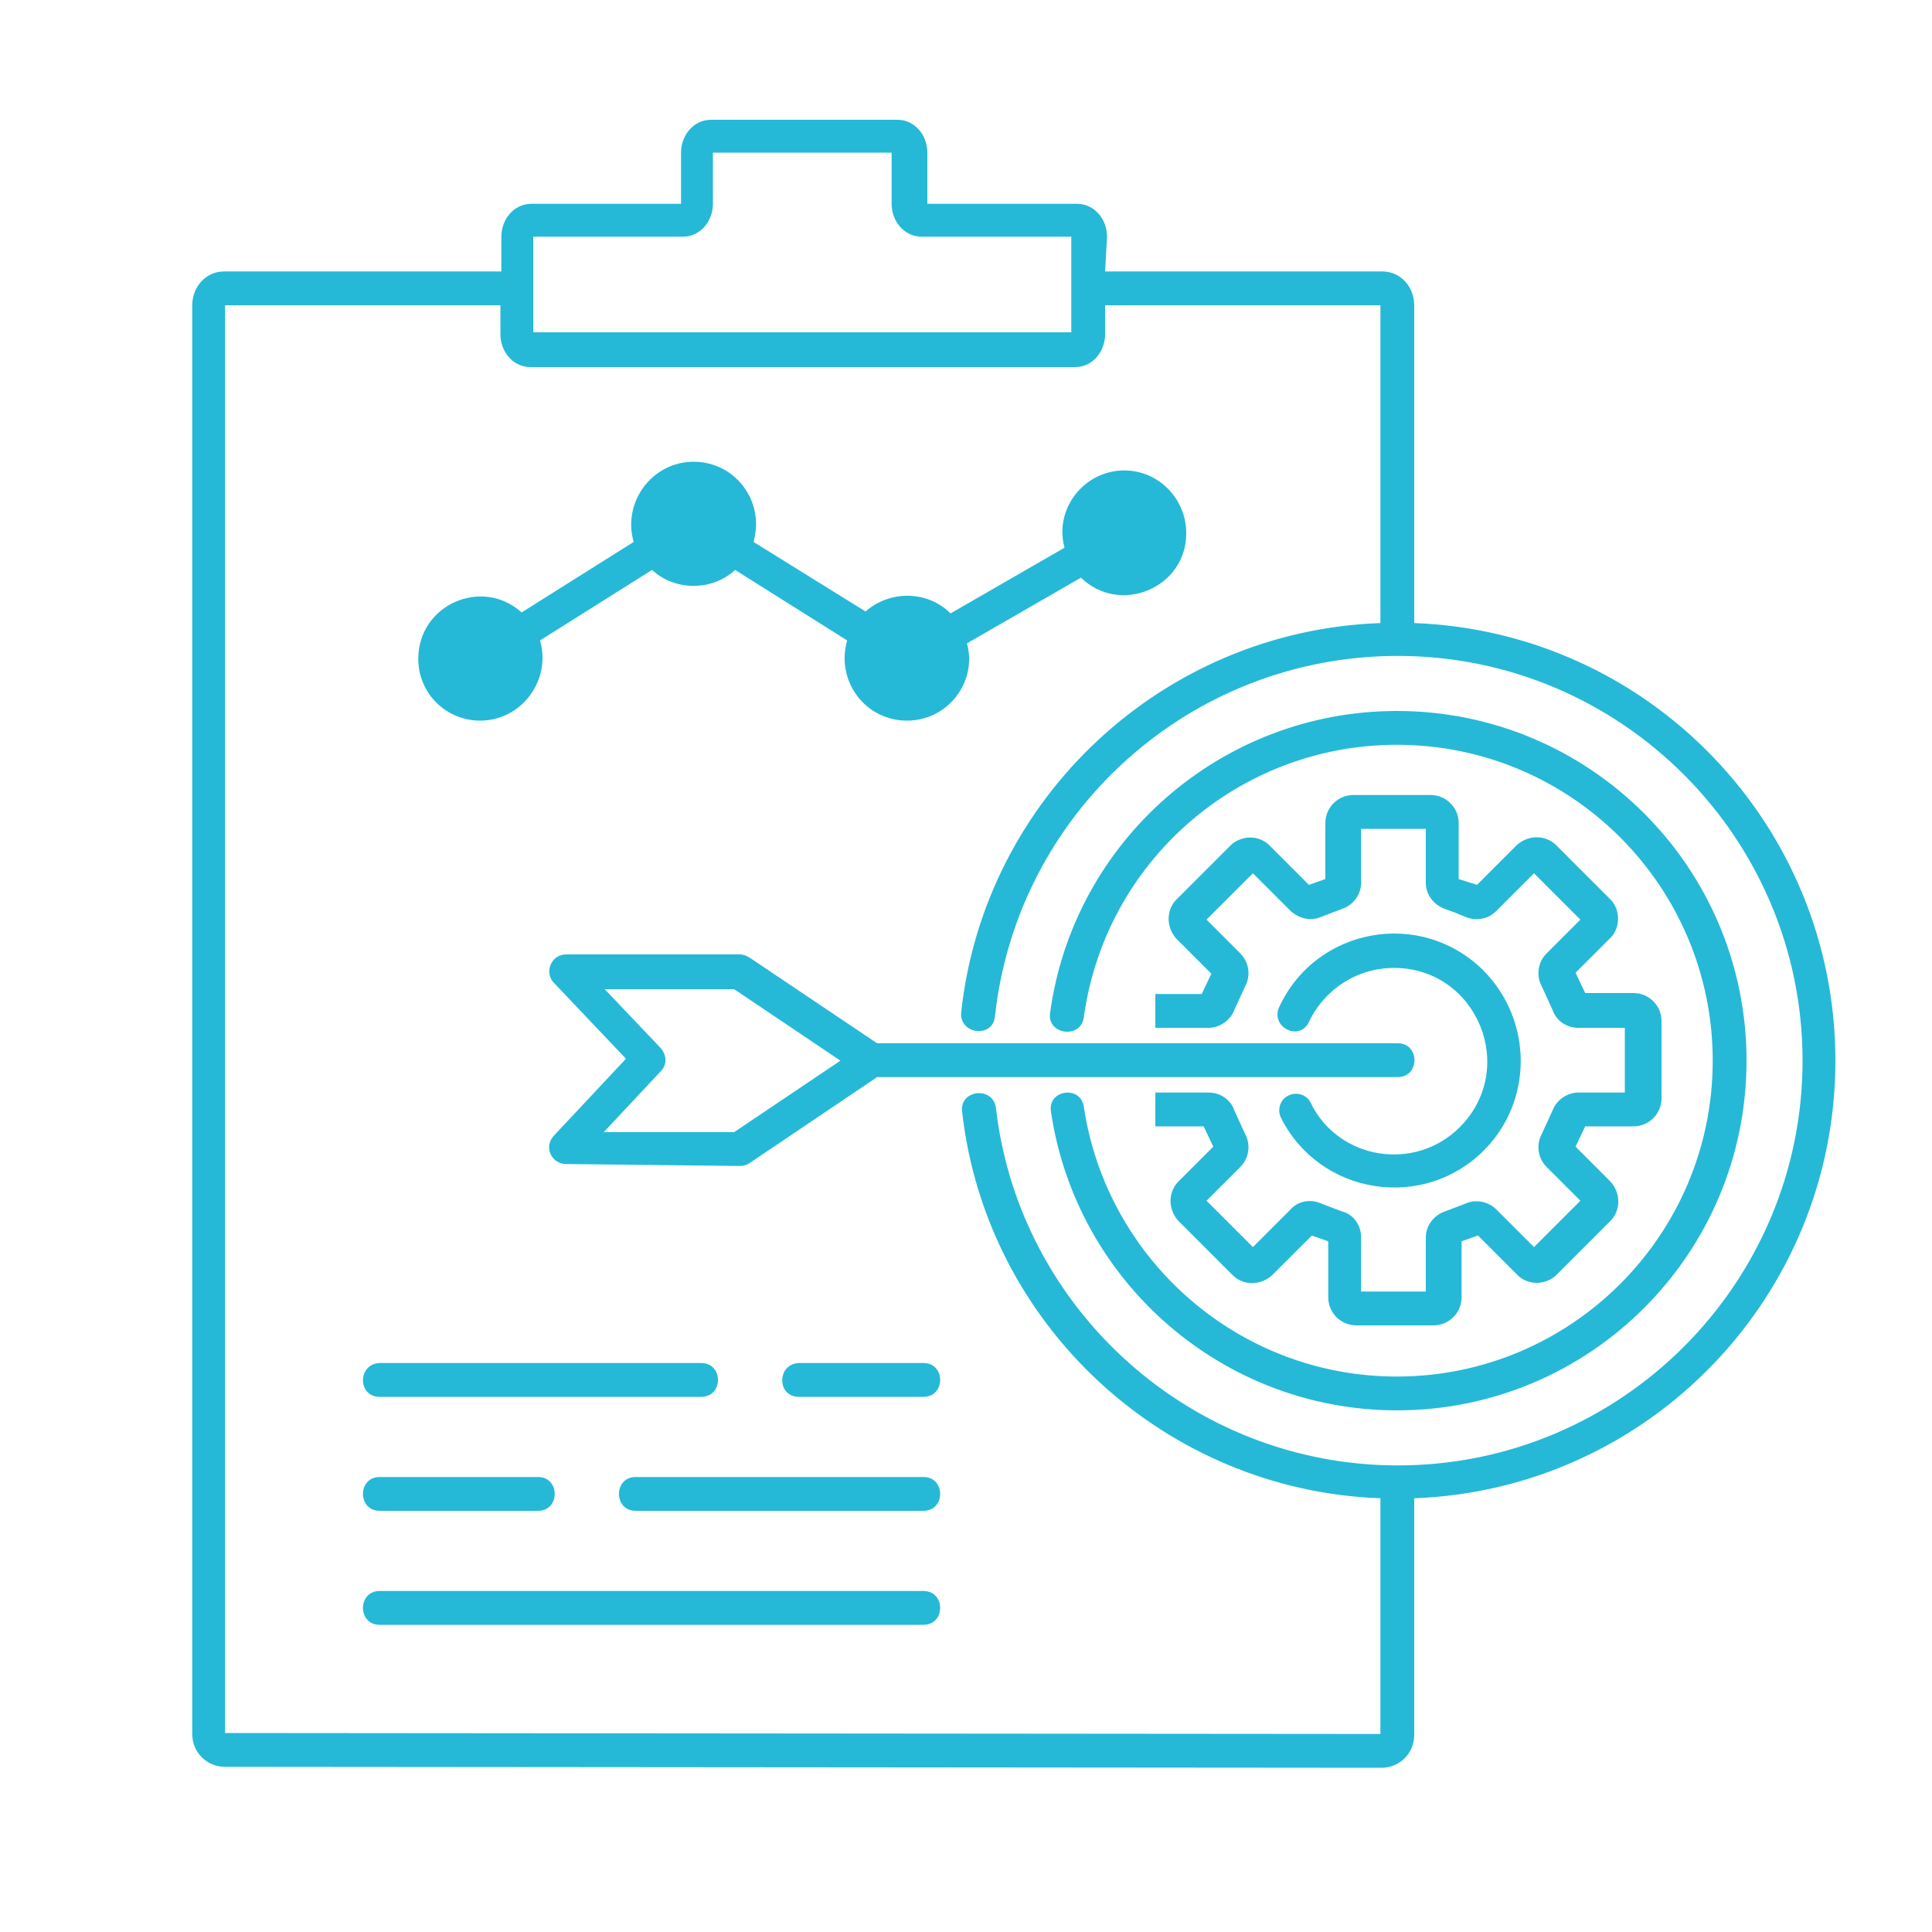 <?xml version="1.0" encoding="UTF-8"?>
<!-- Generator: $$$/GeneralStr/196=Adobe Illustrator 27.6.0, SVG Export Plug-In . SVG Version: 6.00 Build 0)  -->
<svg xmlns="http://www.w3.org/2000/svg" xmlns:xlink="http://www.w3.org/1999/xlink" version="1.1" id="Capa_1" x="0px" y="0px" viewBox="0 0 200 200" style="enable-background:new 0 0 200 200;" xml:space="preserve">
<style type="text/css">
	.st0{fill:#25B9D7;}
	.st1{fill-rule:evenodd;clip-rule:evenodd;fill:#25B9D7;}
</style>
<path class="st0" d="M381.5-147.5v-48.7c0-7.8-6.4-14.2-14.2-14.2h-108c-7.8,0-14.2,6.4-14.2,14.2v113.7c0,7.8,6.4,14.2,14.2,14.2  h108c1.1,0,2.1-0.1,3.2-0.4c21.7,3,41.8-12.2,44.8-34C418.2-124.4,403.2-144.4,381.5-147.5z M259.3-74c-4.7,0-8.5-3.8-8.5-8.5  v-113.7c0-4.7,3.8-8.5,8.5-8.5h108c4.7,0,8.5,3.8,8.5,8.5v48.3c-40.5,0.4-54.6,53.2-20.4,73.9H259.3z M375.9-74  c-18.8,0-34.1-15.3-34.1-34.1c1.9-45.2,66.3-45.2,68.2,0C409.9-89.3,394.7-74.1,375.9-74z"></path>
<path class="st0" d="M270.7-130.9H265c-4.7,0-8.5,3.8-8.5,8.5v17.1c0,4.7,3.8,8.5,8.5,8.5h5.7c4.7,0,8.5-3.8,8.5-8.5v-17.1  C279.2-127.1,275.4-130.9,270.7-130.9z M273.5-105.3c0,1.6-1.3,2.8-2.8,2.8H265c-1.6,0-2.8-1.3-2.8-2.8v-17.1c0-1.6,1.3-2.8,2.8-2.8  h5.7c1.6,0,2.8,1.3,2.8,2.8V-105.3z"></path>
<path class="st0" d="M299.1-150.8h-5.7c-4.7,0-8.5,3.8-8.5,8.5v36.9c0,4.7,3.8,8.5,8.5,8.5h5.7c4.7,0,8.5-3.8,8.5-8.5v-36.8  C307.6-146.9,303.8-150.8,299.1-150.8z M302-105.3c0,1.6-1.3,2.8-2.8,2.8h-5.7c-1.6,0-2.8-1.3-2.8-2.8v-36.9c0-1.6,1.3-2.8,2.8-2.8  h5.7c1.6,0,2.8,1.3,2.8,2.8V-105.3z"></path>
<path class="st0" d="M327.5-173.5h-5.7c-4.7,0-8.5,3.8-8.5,8.5v59.7c0,4.7,3.8,8.5,8.5,8.5h5.7c4.7,0,8.5-3.8,8.5-8.5V-165  C336.1-169.7,332.2-173.5,327.5-173.5z M330.4-105.3c0,1.6-1.3,2.8-2.8,2.8h-5.7c-1.6,0-2.8-1.3-2.8-2.8V-165c0-1.6,1.3-2.8,2.8-2.8  h5.7c1.6,0,2.8,1.3,2.8,2.8V-105.3z"></path>
<path class="st0" d="M324.8-181.5c0.3,1.5,1.8,2.5,3.4,2.2c1.5-0.3,2.5-1.8,2.2-3.3l-2.8-14.2c-0.4-1.5-1.8-2.5-3.3-2.2l-14.2,2.8  c-1.5,0.3-2.5,1.9-2.2,3.4c0.3,1.3,1.4,2.2,2.7,2.2c0.2,0,0.4,0,0.6-0.1l7.8-1.6c-12.7,19.3-32.1,33-54.5,38.6c-1.5,0.4-2.4,2-2,3.5  c0.3,1.2,1.4,2.1,2.7,2.1c23.9-5.7,44.7-20.3,58.3-40.7L324.8-181.5z"></path>
<path class="st0" d="M397.1-119.5h-33c-1.3-5-5.8-8.5-10.9-8.5c-1.5-0.1-2.8,1.1-2.9,2.7c0,0.1,0,0.1,0,0.2c0,1.6,1.3,2.8,2.9,2.8  c3.1,0,5.6,2.5,5.6,5.6v17.2c0,1.4,0.5,2.7,1.5,3.8c-2.6,3.9-1.6,9.2,2.3,11.8s9.2,1.6,11.8-2.3c1.5-2.2,1.9-5.1,1-7.6h3.9  c-1.6,4.4,0.7,9.3,5.1,10.9c4.4,1.6,9.3-0.7,10.9-5.1c0.8-2.3,0.6-4.9-0.6-7.1c0.7-0.6,1.3-1.3,1.6-2.1l6.1-14.2  c1.2-2.9-0.2-6.3-3.1-7.5C398.6-119.3,397.9-119.5,397.1-119.5z M367.3-88.2c-1.6,0-2.8-1.3-2.8-2.9c0-1.5,1.3-2.7,2.8-2.8  c1.6,0,2.8,1.4,2.8,2.9C370-89.5,368.8-88.3,367.3-88.2z M387.2-88.2c-1.6,0-2.8-1.3-2.8-2.9c0-1.5,1.3-2.7,2.8-2.8  c1.6,0,2.8,1.4,2.8,2.9C389.9-89.5,388.7-88.3,387.2-88.2z M391-99.6h-26.5v-14.2h32.6L391-99.6z"></path>
<g>
	<path class="st1" d="M-208.8-70.2v-133.4c0-1.5,1.2-2.7,2.7-2.7h155.6c1.5,0,2.7,1.2,2.7,2.7v133.4c0,1.5-1.2,2.7-2.7,2.7h-69.6   v5.8h14c1,0,1.9,0.6,2.4,1.5l5.6,11.1c0.4,0.8,0.4,1.8-0.1,2.6c-0.5,0.8-1.3,1.3-2.3,1.3h-55.6c-0.9,0-1.8-0.5-2.3-1.3   s-0.5-1.8-0.1-2.6l5.6-11.1c0.5-0.9,1.4-1.5,2.4-1.5h14v-5.8h-69.6C-207.6-67.5-208.8-68.7-208.8-70.2z M-53.2-84v-116.9h-150.3   V-84H-53.2z M-203.4-72.8h150.3v-5.8h-150.3V-72.8z M-125.4-61.7v-5.8h-5.8v5.8H-125.4z M-133.9-56.4c-8.1,0-15,0-15,0l-2.9,5.8   h46.9l-2.9-5.8H-133.9z M-129-95.1c-16.1-4.5-35.5-5.4-50.8-0.1c-0.8,0.3-1.7,0.2-2.4-0.3c-0.7-0.5-1.1-1.3-1.1-2.2v-78.7   c0-1.1,0.7-2.2,1.8-2.5c3.4-1.2,6.5-1.4,9.4-0.9v-7.1c0-1.4,1.1-2.5,2.4-2.7c16.9-1.5,31,2.6,41.4,13.5   c10.4-10.9,24.6-15,41.4-13.5c1.4,0.1,2.4,1.3,2.4,2.7v7.1c2.9-0.5,6.1-0.2,9.4,0.9c1.1,0.4,1.8,1.4,1.8,2.5v78.7   c0,0.9-0.4,1.7-1.1,2.2c-0.7,0.5-1.6,0.6-2.4,0.3c-15.3-5.4-34.7-4.5-50.8,0.1C-128-95-128.5-95-129-95.1z M-172.2-174.3   c-1.9-0.4-3.8-0.4-5.9,0c0,0,0,73,0,73c11.6-3.3,24.9-3.6,37.5-1.7c-8.8-5-18.3-7.4-28.8-6.9c-0.7,0-1.4-0.2-2-0.7   c-0.5-0.5-0.8-1.2-0.8-1.9C-172.2-112.5-172.2-174.3-172.2-174.3z M-131-171c-8.9-10.2-21.2-14.1-35.9-13.4c0,0,0,8.1,0,8.1   c0,18.3,0,61,0,61c13.2-0.1,25.1,4.2,35.9,12.1C-131-103.1-131-171-131-171z M-89.8-176.4c0-4.9,0-8,0-8   c-14.7-0.8-27,3.2-35.9,13.4c0,11.3,0,56.6,0,67.9c10.8-7.9,22.7-12.2,35.9-12.1C-89.8-115.3-89.8-158-89.8-176.4   C-89.8-176.3-89.8-176.3-89.8-176.4z M-116-103c12.6-1.9,26-1.6,37.5,1.7c0,0,0-73,0-73c-2.1-0.5-4-0.5-5.9,0v61.8   c0,0.7-0.3,1.4-0.8,1.9c-0.5,0.5-1.2,0.8-2,0.7C-97.7-110.4-107.2-108-116-103z M-136-156.8c1.1,0.9,1.3,2.6,0.3,3.8   c-0.9,1.1-2.6,1.3-3.8,0.3c-4.7-3.9-13.4-6.6-20.9-6.4c-1.5,0.1-2.7-1.1-2.8-2.6c-0.1-1.5,1.1-2.7,2.6-2.8   C-151.6-164.7-141.5-161.4-136-156.8z M-135.7-146.9c1,1.1,1,2.7-0.1,3.8c-1.1,1-2.7,1-3.8-0.1c-4-4.2-13.2-7.1-20.7-6.9   c-1.5,0.1-2.7-1.1-2.8-2.6c-0.1-1.5,1.1-2.7,2.6-2.8C-151.5-155.7-140.6-151.9-135.7-146.9z M-160.5-146.3   c10.6-0.6,19.7,3.5,24.7,8.1c0.5,0.5,0.9,1.2,0.9,2v17.1c0,1.1-0.6,2-1.6,2.5s-2.1,0.2-2.9-0.5c-5.6-5.4-14.2-6.9-20.8-6.7   c-0.7,0-1.4-0.3-1.9-0.8c-0.5-0.5-0.8-1.2-0.8-1.9v-17.1C-163-145.1-161.9-146.2-160.5-146.3z M-157.7-141v11.8   c5.6,0.2,12,1.6,17.4,4.7c0,0,0-10.5,0-10.5C-144.2-138.2-150.4-140.9-157.7-141z M-136-166.2c1.2,0.9,1.4,2.6,0.5,3.7   c-0.9,1.2-2.6,1.4-3.7,0.5c-4.7-3.7-13.4-6.3-20.9-6c-1.5,0.1-2.7-1.1-2.8-2.6c-0.1-1.5,1.1-2.7,2.6-2.8   C-151.6-173.7-141.5-170.5-136-166.2z M-101.8-167.8c-1.5,0.2-2.8-0.9-3-2.3c-0.2-1.5,0.9-2.8,2.3-3c2-0.2,4-0.3,6-0.3   c1.5,0,2.6,1.3,2.6,2.8c-0.1,1.5-1.3,2.6-2.8,2.6C-98.3-168.1-100-168-101.8-167.8z M-117.6-134.7c-1.2,0.9-2.8,0.7-3.7-0.5   c-0.9-1.2-0.7-2.8,0.5-3.7c5.5-4.2,15.6-7.3,24.4-7c1.5,0.1,2.6,1.3,2.6,2.8c-0.1,1.5-1.3,2.6-2.8,2.6   C-104.2-140.9-112.9-138.3-117.6-134.7z M-117.5-153.1c-1.1,0.9-2.8,0.7-3.8-0.4c-0.9-1.1-0.7-2.8,0.4-3.8   c5.5-4.5,15.6-7.7,24.5-7.4c1.5,0.1,2.6,1.3,2.6,2.8c-0.1,1.5-1.3,2.6-2.8,2.6C-104.1-159.5-112.8-156.9-117.5-153.1z    M-117.5-125.7c-1.1,0.9-2.8,0.8-3.8-0.4c-0.9-1.1-0.7-2.8,0.4-3.8c5.5-4.5,15.6-7.7,24.5-7.4c1.5,0.1,2.6,1.3,2.6,2.8   c-0.1,1.5-1.3,2.6-2.8,2.6C-104.1-132.1-112.8-129.5-117.5-125.7z M-117.5-143.6c-1.1,0.9-2.8,0.8-3.8-0.4   c-0.9-1.1-0.8-2.8,0.4-3.8c5.3-4.3,15.6-8,24.5-7.7c1.5,0,2.6,1.3,2.6,2.8c-0.1,1.5-1.3,2.6-2.8,2.6   C-104.1-150.3-113-147.3-117.5-143.6z M-117.3-116.4c-1,1-2.7,1-3.8,0c-1-1-1-2.7,0-3.8c4.8-4.9,15.8-8.6,24.7-8.3   c1.5,0.1,2.6,1.3,2.6,2.8c-0.1,1.5-1.3,2.6-2.8,2.6C-104.1-123.3-113.3-120.4-117.3-116.4z M-117.6-162.1c-1.2,0.9-2.8,0.7-3.7-0.5   c-0.9-1.2-0.7-2.8,0.5-3.7c2.2-1.7,5.1-3.2,8.5-4.4c1.4-0.5,2.9,0.2,3.4,1.6c0.5,1.4-0.2,2.9-1.6,3.4   C-113.3-164.8-115.8-163.5-117.6-162.1z"></path>
</g>
<path class="st0" d="M-287.9,15.8c-16.8,0-30.5,13.7-30.5,30.5s13.7,30.5,30.5,30.5c16.8,0,30.5-13.7,30.5-30.5  S-271.1,15.8-287.9,15.8z M-287.9,21.1c13.9,0,25.2,11.3,25.2,25.2c0,5.3-1.7,10.3-4.5,14.4c-2.1-5.7-6.5-10.2-12-12.6  c2.3-2.3,3.8-5.4,3.8-9c0-6.9-5.6-12.5-12.5-12.5s-12.5,5.6-12.5,12.5c0,3.5,1.5,6.7,3.8,9c-5.5,2.3-9.9,6.9-12,12.6  c-2.9-4.1-4.5-9-4.5-14.4C-313.1,32.4-301.8,21.1-287.9,21.1z M-295.1,39.2c0-4,3.2-7.2,7.2-7.2c4,0,7.2,3.2,7.2,7.2  s-3.2,7.2-7.2,7.2C-291.9,46.4-295.1,43.1-295.1,39.2z M-304.4,65.3c1.5-7.9,8.4-13.7,16.5-13.7s15.1,5.8,16.5,13.7  c-4.4,3.9-10.2,6.2-16.5,6.2C-294.2,71.5-300,69.2-304.4,65.3z M-272.4,86.3c7.2,23.6,0.9,49-16.5,66.4  c-8.4,8.4-18.8,14.4-30.2,17.3c-5.4,1.4-11.1,2.1-16.7,2.1c-4.1,0-8.2-0.4-12.3-1.1l4.8,6.4c0.9,1.2,0.6,2.8-0.5,3.7  c-0.5,0.4-1,0.5-1.6,0.5c-0.8,0-1.6-0.4-2.1-1l-9.2-12.3c-0.5-0.6-0.6-1.5-0.4-2.3c0.2-0.8,0.8-1.4,1.5-1.7l14.2-6  c1.3-0.6,2.9,0.1,3.5,1.4c0.6,1.3-0.1,2.9-1.4,3.5l-6.8,2.9c19.4,3.3,39.5-2.9,53.6-17c16-16,21.8-39.5,15.2-61.2  c-0.4-1.4,0.4-2.9,1.7-3.3C-274.3,84.1-272.8,84.9-272.4,86.3z M-410.8,113.7c-7.2-23.6-0.9-49,16.5-66.4  c15.6-15.6,37.7-22.3,59.1-18.3l-4.8-6.4c-0.9-1.2-0.6-2.8,0.5-3.7c1.2-0.9,2.8-0.6,3.7,0.5l9.2,12.3c0.5,0.6,0.6,1.5,0.4,2.3  s-0.8,1.4-1.5,1.7l-14.2,6c-0.3,0.1-0.7,0.2-1,0.2c-1,0-2-0.6-2.4-1.6c-0.6-1.3,0.1-2.9,1.4-3.5l6.8-2.9c-19.4-3.4-39.4,2.8-53.6,17  c-16,16-21.8,39.5-15.2,61.2c0.4,1.4-0.4,2.9-1.7,3.3c-0.3,0.1-0.5,0.1-0.8,0.1C-409.4,115.6-410.4,114.8-410.8,113.7z M-340.2,69.6  c-1.7-3-4.7-4.7-8.2-4.7h-17.6c-4.8,0-8.6,3.9-8.6,8.6v46.2c0,4.8,3.9,8.6,8.6,8.6h57.3c4.8,0,8.6-3.9,8.6-8.6V90.3  c0-4.8-3.9-8.6-8.6-8.6h-24.6L-340.2,69.6z M-365.9,70.2h17.6c1.6,0,2.8,0.7,3.6,2.1l5.4,9.4h-30v-8.1  C-369.3,71.7-367.8,70.2-365.9,70.2z M-305.3,90.3v29.5c0,1.9-1.5,3.4-3.4,3.4h-57.3c-1.9,0-3.4-1.5-3.4-3.4V86.9h60.6  C-306.8,86.9-305.3,88.4-305.3,90.3z M-366.1,146.8l-6.6-1.1c-0.3-1-0.7-1.9-1.2-2.9l3.9-5.4c0.8-1,0.6-2.5-0.3-3.4l-5.4-5.4  c-0.9-0.9-2.4-1-3.4-0.3l-5.4,3.9c-0.9-0.5-1.9-0.9-2.9-1.2l-1.1-6.6c-0.2-1.3-1.3-2.2-2.6-2.2h-7.7c-1.3,0-2.4,0.9-2.6,2.2  l-1.1,6.6c-1,0.3-1.9,0.7-2.9,1.2l-5.4-3.9c-1-0.8-2.5-0.6-3.4,0.3l-5.4,5.4c-0.9,0.9-1,2.4-0.3,3.4l3.9,5.4  c-0.5,0.9-0.9,1.9-1.2,2.9l-6.6,1.1c-1.3,0.2-2.2,1.3-2.2,2.6v7.7c0,1.3,0.9,2.4,2.2,2.6l6.6,1.1c0.3,1,0.7,1.9,1.2,2.9l-3.9,5.4  c-0.8,1-0.6,2.5,0.3,3.4l5.4,5.4c0.9,0.9,2.4,1,3.4,0.3l5.4-3.9c0.9,0.5,1.9,0.9,2.9,1.2l1.1,6.6c0.2,1.3,1.3,2.2,2.6,2.2h7.7  c1.3,0,2.4-0.9,2.6-2.2l1.1-6.6c1-0.3,1.9-0.7,2.9-1.2l5.4,3.9c1,0.8,2.5,0.6,3.4-0.3l5.4-5.4c0.9-0.9,1-2.4,0.3-3.4l-3.9-5.4  c0.5-0.9,0.9-1.9,1.2-2.9l6.6-1.1c1.3-0.2,2.2-1.3,2.2-2.6v-7.7C-363.9,148.1-364.8,147-366.1,146.8z M-369.1,154.8l-6,1  c-1,0.2-1.9,0.9-2.1,1.9c-0.4,1.7-1.1,3.2-2,4.7c-0.5,0.9-0.5,2,0.1,2.9l3.6,5l-2.2,2.2l-5-3.6c-0.8-0.6-2-0.7-2.9-0.1  c-1.5,0.9-3.1,1.5-4.7,2c-1,0.3-1.8,1.1-1.9,2.1l-1,6h-3.2l-1-6c-0.2-1-0.9-1.9-1.9-2.1c-1.7-0.4-3.2-1.1-4.7-2  c-0.9-0.5-2-0.5-2.9,0.1l-5,3.6l-2.2-2.2l3.6-5c0.6-0.8,0.7-2,0.1-2.9c-0.9-1.5-1.5-3.1-2-4.7c-0.3-1-1.1-1.8-2.1-1.9l-6-1v-3.2l6-1  c1-0.2,1.9-0.9,2.1-1.9c0.4-1.7,1.1-3.2,2-4.7c0.5-0.9,0.5-2-0.1-2.9l-3.6-5l2.2-2.2l5,3.6c0.8,0.6,2,0.7,2.9,0.1  c1.5-0.9,3.1-1.5,4.7-2c1-0.3,1.8-1.1,1.9-2.1l1-6h3.2l1,6c0.2,1,0.9,1.9,1.9,2.1c1.7,0.4,3.2,1.1,4.7,2c0.9,0.5,2,0.5,2.9-0.1  l5-3.6l2.2,2.2l-3.6,5c-0.6,0.8-0.7,2-0.1,2.9c0.9,1.5,1.5,3.1,2,4.7c0.3,1,1.1,1.8,2.1,1.9l6,1L-369.1,154.8L-369.1,154.8z   M-394.8,139.3c-7.7,0-13.9,6.3-13.9,13.9c0,7.7,6.3,13.9,13.9,13.9c7.7,0,13.9-6.3,13.9-13.9S-387.1,139.3-394.8,139.3z   M-394.8,161.9c-4.8,0-8.7-3.9-8.7-8.7s3.9-8.7,8.7-8.7s8.7,3.9,8.7,8.7C-386.1,158-390,161.9-394.8,161.9z"></path>
<path class="st1" d="M436.4,311.2h37.1v-16c0-5.3-4.3-9.6-9.6-9.6H446c-5.3,0-9.6,4.3-9.6,9.6L436.4,311.2z M501.7,189.9  c0,7.4,6,13.4,13.4,13.4c7.4,0,13.4-6,13.4-13.4c0-7.4-6-13.4-13.4-13.4C507.7,176.5,501.7,182.5,501.7,189.9z M501,204  c-7.8-7.8-7.8-20.4,0-28.2c7.8-7.8,20.4-7.8,28.2,0c7.8,7.8,7.8,20.4,0,28.2C521.4,211.8,508.8,211.8,501,204z M479,187.1l4.9,0  c1.5,0,2.9-1.1,3.2-2.6c0.4-1.9,0.9-3.7,1.6-5.4c0.7-1.7,1.6-3.3,2.5-4.8c1-1.3,0.9-3.2-0.3-4.4l-3.5-3.5l4-4l3.5,3.5  c1.1,1.1,2.8,1.3,4.1,0.4c1.5-1,3.2-1.9,5-2.7c1.7-0.7,3.4-1.2,5.3-1.6c1.6-0.2,2.8-1.6,2.8-3.2v-4.9h5.7l0,4.9  c0,1.5,1.1,2.9,2.6,3.2c1.9,0.4,3.7,0.9,5.4,1.6c1.7,0.7,3.3,1.6,4.8,2.5c1.3,1,3.2,0.9,4.4-0.3l3.5-3.5l4,4l-3.5,3.5  c-1.1,1.1-1.3,2.8-0.4,4.1c1,1.5,1.9,3.2,2.7,5c0.7,1.7,1.2,3.4,1.6,5.3c0.2,1.6,1.6,2.8,3.2,2.8h4.9v5.7l-4.9,0  c-1.5,0-2.9,1.1-3.2,2.6c-0.4,1.9-0.9,3.7-1.6,5.4c-0.7,1.7-1.6,3.3-2.5,4.8c-1,1.3-0.9,3.2,0.3,4.4l3.5,3.5l-4,4l-3.5-3.5  c-1.1-1.1-2.8-1.3-4.1-0.4c-1.5,1-3.2,1.9-5,2.7c-1.7,0.7-3.4,1.2-5.3,1.6c-1.6,0.2-2.8,1.6-2.8,3.2v4.9h-5.7l0-4.9  c0-1.5-1.1-2.9-2.6-3.2c-1.9-0.4-3.7-0.9-5.4-1.6c-1.7-0.7-3.3-1.6-4.8-2.5c-1.3-1-3.2-0.9-4.4,0.3l-3.5,3.5l-4-4l3.5-3.5  c1.1-1.1,1.3-2.8,0.4-4.1c-1-1.5-1.9-3.2-2.7-5c-0.7-1.7-1.2-3.4-1.6-5.3c-0.2-1.6-1.6-2.8-3.2-2.8H479L479,187.1L479,187.1z   M472.5,196v-2.8h-14.2v49.6c0,1.8-1.5,3.3-3.3,3.3c-1.8,0-3.3-1.5-3.3-3.3v-52.9c0-1.8,1.5-3.3,3.3-3.3h17.5v-2.8  c0-1.8,1.5-3.3,3.3-3.3h5.6c0.8-2.7,1.8-5.4,3.2-7.8l-4-4c-1.3-1.3-1.3-3.4,0-4.6l8.7-8.7c1.3-1.3,3.4-1.3,4.6,0l4,4  c2.5-1.4,5.1-2.5,7.8-3.2v-5.6c0-1.8,1.5-3.3,3.3-3.3h12.2c1.8,0,3.3,1.5,3.3,3.3v5.6c2.7,0.8,5.4,1.8,7.8,3.2l4-4  c1.3-1.3,3.4-1.3,4.6,0l8.7,8.7c1.3,1.3,1.3,3.4,0,4.6l-4,4c1.4,2.5,2.5,5.1,3.2,7.8h5.6c1.8,0,3.3,1.5,3.3,3.3v2.8h17.5  c1.8,0,3.3,1.5,3.3,3.3v52.9c0,1.8-1.5,3.3-3.3,3.3c-1.8,0-3.3-1.5-3.3-3.3v-49.6h-14.2v2.8c0,1.8-1.5,3.3-3.3,3.3h-5.6  c-0.8,2.7-1.8,5.4-3.2,7.8l4,4c1.3,1.3,1.3,3.4,0,4.6l-8.7,8.7c-1.3,1.3-3.4,1.3-4.6,0l-4-4c-2.5,1.4-5.1,2.5-7.8,3.2v5.6  c0,1.8-1.5,3.3-3.3,3.3h-2.8v10.2c0,1.8-1.5,3.3-3.3,3.3c-1.8,0-3.3-1.5-3.3-3.3v-10.2H509c-1.8,0-3.3-1.5-3.3-3.3v-5.6  c-2.7-0.8-5.4-1.8-7.8-3.2l-4,4c-1.3,1.3-3.4,1.3-4.6,0l-8.7-8.7c-1.3-1.3-1.3-3.4,0-4.6l4-4c-1.4-2.5-2.5-5.1-3.2-7.8h-5.6  C473.9,199.3,472.4,197.9,472.5,196L472.5,196z M515.1,256.5c-6.2,0-11.3,5.1-11.3,11.3s5.1,11.3,11.3,11.3  c6.2,0,11.3-5.1,11.3-11.3C526.4,261.5,521.4,256.5,515.1,256.5L515.1,256.5z M502.5,255.1c7-7,18.3-7,25.3,0  c6.7,6.7,7,17.5,0.7,24.5c6.9,1.9,11.8,8.3,11.8,15.6v19.2c0,1.8-1.5,3.3-3.3,3.3h-43.6c-1.8,0-3.3-1.5-3.3-3.3v-19.2  c0-7.3,4.9-13.6,11.8-15.6C495.5,272.6,495.8,261.9,502.5,255.1L502.5,255.1z M515.1,285.6h-8.9c-5.3,0-9.6,4.3-9.6,9.6v16h37.1v-16  c0-5.3-4.3-9.6-9.6-9.6H515.1z M575.3,256.5c-6.2,0-11.3,5.1-11.3,11.3s5.1,11.3,11.3,11.3c6.2,0,11.3-5.1,11.3-11.3  C586.6,261.5,581.5,256.5,575.3,256.5L575.3,256.5z M562.6,255.1c7-7,18.3-7,25.3,0c6.7,6.7,7,17.5,0.7,24.5  c6.9,1.9,11.8,8.3,11.8,15.6v19.2c0,1.8-1.5,3.3-3.3,3.3h-43.6c-1.8,0-3.3-1.5-3.3-3.3v-19.2c0-7.3,4.9-13.6,11.8-15.6  C555.6,272.6,555.9,261.9,562.6,255.1L562.6,255.1z M575.3,285.6h-8.9c-5.3,0-9.6,4.3-9.6,9.6v16h37.1v-16c0-5.3-4.3-9.6-9.6-9.6  H575.3z M454.9,256.5c-6.2,0-11.3,5.1-11.3,11.3s5.1,11.3,11.3,11.3c6.2,0,11.3-5.1,11.3-11.3C466.2,261.5,461.2,256.5,454.9,256.5  L454.9,256.5z M442.3,255.1c7-7,18.3-7,25.3,0c6.7,6.7,7,17.5,0.7,24.5c6.9,1.9,11.8,8.3,11.8,15.6v19.2c0,1.8-1.5,3.3-3.3,3.3  l-43.6,0c-1.8,0-3.3-1.5-3.3-3.3v-19.2c0-7.3,4.9-13.6,11.8-15.6C435.3,272.6,435.6,261.8,442.3,255.1L442.3,255.1z"></path>
<path class="st1" d="M-262.8,394.1h132.4c0.2,0,0.3-0.1,0.4-0.2l0,0c0.1-0.1,0.2-0.2,0.2-0.4v-13.9c0-0.2-0.1-0.3-0.2-0.4l0,0l0,0  c-0.1-0.1-0.2-0.2-0.4-0.2H-267c-0.1,0-0.3,0.1-0.4,0.2c-0.1,0.1-0.2,0.2-0.2,0.4v13.9c0,0.1,0,0.3,0.1,0.3l0,0  c0.1,0.1,0.2,0.2,0.4,0.2L-262.8,394.1z M-132.8,397.7v74.8h15c1,0,1.8,0.8,1.8,1.8c0,1-0.8,1.8-1.8,1.8h-161.7  c-1,0-1.8-0.8-1.8-1.8s0.8-1.8,1.8-1.8h15l0-74.8h-2.4c-1.1,0-2.2-0.5-2.9-1.2c0,0-0.1-0.1-0.1-0.1c-0.7-0.7-1.1-1.7-1.1-2.8v-13.9  c0-1.1,0.5-2.2,1.2-2.9s1.8-1.2,2.9-1.2h34.7c-3.4-2.5-5.7-6.1-6.7-9.9c-1.2-4.5-0.7-9.4,1.7-13.7c0-0.1,0.1-0.2,0.1-0.2l18.1-31.3  c0,0,0-0.1,0.1-0.1c2.5-4.3,6.6-7.2,11-8.4c4.5-1.2,9.4-0.7,13.7,1.7c0.1,0.1,0.2,0.1,0.3,0.2c4.3,2.5,7.1,6.5,8.3,11  c1.2,4.5,0.7,9.4-1.7,13.7c0,0.1-0.1,0.2-0.2,0.3l-0.3,0.6c2.8-1.4,5.9-2.1,9.2-2.1c5.8,0,11,2.3,14.8,6.1l0,0  c3.8,3.8,6.1,9,6.1,14.8s-2.3,11-6.1,14.8c-0.9,0.9-2,1.8-3.1,2.5h36.5c1.1,0,2.2,0.5,2.9,1.2l0,0c0.8,0.8,1.2,1.8,1.2,2.9v13.9  c0,1.1-0.5,2.2-1.2,2.9l0,0c-0.8,0.8-1.8,1.2-2.9,1.2L-132.8,397.7z M-221.8,375.5h0.6c1.2,0,2.4-0.2,3.6-0.5c3.6-1,6.9-3.3,8.9-6.8  l8.2-14.2l-25.4-14.7l-8.2,14.2c-2,3.5-2.4,7.5-1.4,11.1c1,3.6,3.3,6.8,6.7,8.9c0.1,0,0.2,0.1,0.2,0.1  C-226.5,374.9-224.1,375.5-221.8,375.5L-221.8,375.5z M-210.6,375.5h20.1c-1.1-0.8-2.1-1.6-3.1-2.5c-3.5-3.5-5.7-8.2-6.1-13.4  l-6,10.4C-206.9,372.2-208.6,374.1-210.6,375.5L-210.6,375.5z M-165.2,347.2l-24.4,24.4c3,2.4,6.8,3.9,11,3.9  c4.8,0,9.1-1.9,12.3-5.1c3.1-3.1,5.1-7.5,5.1-12.3C-161.3,354-162.7,350.2-165.2,347.2L-165.2,347.2z M-192.2,369.1l24.4-24.4  c-3-2.4-6.8-3.9-11-3.9c-4.8,0-9.1,1.9-12.3,5.1c-3.1,3.1-5.1,7.5-5.1,12.3C-196,362.3-194.6,366.1-192.2,369.1L-192.2,369.1z   M-197.6,321.8c1.9,1.4,3.2,3.5,3.6,5.7c0.5,2.2,0.1,4.6-1.1,6.7c0,0,0,0.1-0.1,0.1l-3.3,5.7c-0.5,0.9-0.2,1.9,0.7,2.4  c0.9,0.5,1.9,0.2,2.4-0.7l3.3-5.7c0,0,0-0.1,0.1-0.1c1.7-2.9,2.1-6.1,1.5-9.2c-0.6-3.1-2.4-5.9-5-7.9c-0.8-0.6-1.9-0.4-2.5,0.4  C-198.6,320.1-198.4,321.2-197.6,321.8L-197.6,321.8z M-227.1,368.5c-1.9-1.4-3.2-3.5-3.6-5.7c-0.5-2.2-0.1-4.6,1.1-6.7  c0,0,0-0.1,0.1-0.1l3.3-5.7c0.5-0.9,0.2-1.9-0.7-2.4c-0.9-0.5-1.9-0.2-2.4,0.7l-3.3,5.7c0,0,0,0.1-0.1,0.1c-1.7,2.9-2.1,6.1-1.5,9.2  c0.6,3.1,2.4,5.9,5,7.9c0.8,0.6,1.9,0.4,2.5-0.4C-226.2,370.2-226.3,369.1-227.1,368.5L-227.1,368.5z M-196.1,316.7  c-3.5-2-7.4-2.4-11-1.4c-3.6,1-6.9,3.3-8.9,6.7c0,0,0,0.1-0.1,0.1l-8.2,14.2l25.4,14.7l8.1-14.1c0,0,0-0.1,0.1-0.1  c2-3.5,2.4-7.5,1.4-11.1c-1-3.6-3.3-6.8-6.7-8.8C-195.9,316.8-196,316.7-196.1,316.7L-196.1,316.7z M-261,472.6h8.2v-45.1  c0-1.3,0.5-2.5,1.4-3.3c0.8-0.8,2-1.4,3.3-1.4h32.3c1.3,0,2.5,0.5,3.3,1.4c0.8,0.8,1.4,2,1.4,3.3v45.1l74.7,0v-74.8H-261L-261,472.6  z M-246.1,445.4h3.9v8.2h-3.9c-1,0-1.8,0.8-1.8,1.8s0.8,1.8,1.8,1.8h3.9c1,0,1.9-0.4,2.5-1.1c0.6-0.6,1.1-1.6,1.1-2.5v-8.2  c0-1-0.4-1.9-1.1-2.5c-0.6-0.6-1.6-1.1-2.5-1.1h-3.9c-1,0-1.8,0.8-1.8,1.8C-247.9,444.6-247.1,445.4-246.1,445.4L-246.1,445.4z   M-249.2,472.6h34.5v-45.1c0-0.3-0.1-0.6-0.3-0.8c-0.2-0.2-0.5-0.3-0.8-0.3h-32.3c-0.3,0-0.6,0.1-0.8,0.3c-0.2,0.2-0.3,0.5-0.3,0.8  L-249.2,472.6z M-177.4,413.9c-1.1,0-2,0.4-2.7,1.1c-0.7,0.7-1.1,1.7-1.1,2.7v5.8h-5.8c-1.1,0-2,0.4-2.7,1.1  c-0.7,0.7-1.1,1.7-1.1,2.7v7.3c0,1.1,0.4,2,1.1,2.7l0,0c0.7,0.7,1.7,1.1,2.7,1.1h5.8v5.8c0,1,0.4,1.9,1,2.6c0,0,0.1,0.1,0.1,0.1  c0.7,0.7,1.7,1.1,2.7,1.1h7.3c1.1,0,2-0.4,2.7-1.1l0,0c0.7-0.7,1.1-1.7,1.1-2.7v-5.8h5.8c1.1,0,2-0.4,2.7-1.1  c0.7-0.7,1.1-1.7,1.1-2.7v-7.3c0-1.1-0.4-2-1.1-2.7c-0.7-0.7-1.7-1.1-2.7-1.1h-5.8v-5.8c0-1.1-0.4-2-1.1-2.7l0,0  c-0.7-0.7-1.7-1.1-2.7-1.1H-177.4z M-170.1,417.5h-7.3c-0.1,0-0.1,0-0.2,0.1c-0.1,0.1-0.1,0.1-0.1,0.2v7.6c0,1-0.8,1.8-1.8,1.8h-7.6  c-0.1,0-0.1,0-0.2,0.1c-0.1,0.1-0.1,0.1-0.1,0.2v7.3c0,0.1,0,0.2,0.1,0.2c0,0,0.1,0.1,0.2,0.1h7.6c1,0,1.8,0.8,1.8,1.8v7.6  c0,0.2,0.1,0.3,0.3,0.3h7.3c0.1,0,0.1,0,0.2-0.1l0,0c0,0,0.1-0.1,0.1-0.2v-7.6c0-1,0.8-1.8,1.8-1.8h7.6c0.1,0,0.1,0,0.2-0.1  c0.1-0.1,0.1-0.1,0.1-0.2v-7.3c0-0.1,0-0.1-0.1-0.2c-0.1-0.1-0.1-0.1-0.2-0.1h-7.6c-1,0-1.8-0.8-1.8-1.8v-7.6c0-0.1,0-0.2-0.1-0.2  C-170,417.6-170,417.5-170.1,417.5z M-199.4,403.9c-1.5,0-2.8,0.6-3.8,1.6c-1,1-1.6,2.3-1.6,3.8v43.6c0,1.5,0.6,2.8,1.6,3.8  c1,1,2.3,1.6,3.8,1.6h51.2c1.5,0,2.8-0.6,3.8-1.6c1-1,1.6-2.3,1.6-3.8v-43.6c0-1.5-0.6-2.8-1.6-3.8c-1-1-2.3-1.6-3.8-1.6H-199.4z   M-148.2,407.5h-51.2c-0.5,0-0.9,0.2-1.3,0.5c-0.3,0.3-0.5,0.8-0.5,1.3v43.6c0,0.5,0.2,0.9,0.5,1.3s0.8,0.5,1.3,0.5h51.2  c0.5,0,0.9-0.2,1.3-0.5c0.3-0.3,0.5-0.8,0.5-1.3v-43.6c0-0.5-0.2-0.9-0.5-1.3S-147.7,407.5-148.2,407.5z"></path>
<path class="st1" d="M114.4,28.1h28.7c1.9,0,3.3,1.6,3.3,3.5v32.9c24.3,0.9,43.6,20.9,43.6,45.3c0,24.4-19.3,44.4-43.6,45.3v24.5  c0,1.9-1.5,3.4-3.4,3.4l-119.7-0.1c-1.9,0-3.4-1.5-3.4-3.4V31.6c0-1.9,1.4-3.5,3.3-3.5h28.7l0-3.6c0-1.8,1.3-3.4,3.1-3.4h15.5l0-5.3  c0-1.8,1.3-3.4,3.1-3.4l19.3,0c1.8,0,3.1,1.6,3.1,3.4l0,5.3h15.5c1.8,0,3.1,1.6,3.1,3.4L114.4,28.1z M119.6,102.9v3.5h5.5  c1.2,0,2.3-0.8,2.7-1.9l1.1-2.4c0.6-1.1,0.4-2.5-0.5-3.4l0,0l-3.5-3.5l4.8-4.8l3.9,3.9c0,0,1.4,1.4,3.2,0.6l2.1-0.8  c1.2-0.4,2-1.5,2-2.7v-5.6h6.7v5.6c0,0.6,0.2,1.2,0.6,1.7c0.7,0.9,1.5,1,2.5,1.4c1,0.4,1.6,0.8,2.7,0.6c0.6-0.1,1.1-0.4,1.5-0.8  l3.9-3.9l4.8,4.8l-3.5,3.5c-0.9,0.9-1.1,2.3-0.5,3.4l1.1,2.4c0.4,1.2,1.5,1.9,2.7,1.9h4.8v6.7h-4.8c-1.2,0-2.3,0.8-2.7,1.9l-1.1,2.4  c-0.6,1.1-0.4,2.5,0.5,3.4l3.5,3.5l-4.8,4.8l-3.9-3.9c-0.8-0.8-2.1-1.1-3.2-0.6l-2.1,0.8c-1.2,0.4-2,1.5-2,2.7v5.6h-6.7l0-5.6  c0-1.3-0.8-2.4-2-2.7l-2.1-0.8c-1.1-0.5-2.4-0.3-3.2,0.6l-3.9,3.9l-4.8-4.8l3.5-3.5c0.9-0.9,1.1-2.3,0.5-3.4l-1.1-2.4  c-0.4-1.2-1.5-1.9-2.7-1.9h-5.5v3.5h5l1,2.1l-3.6,3.6c-1.1,1.1-1.1,2.9,0,4.1l0,0l5.6,5.6l0,0c1.1,1.1,2.9,1.1,4.1,0l4.1-4.1  l1.7,0.6v5.8c0,1.6,1.3,2.9,2.9,2.9h8c1.6,0,2.9-1.3,2.9-2.9v-5.8l1.7-0.6l4.1,4.1c0,0,0.7,0.8,2,0.8c0.7,0,1.5-0.3,2-0.8l5.6-5.6  c1.1-1.1,1.1-2.9,0-4.1l-3.6-3.6l1-2.1h5c1.6,0,2.9-1.3,2.9-2.9v-8c0-1.6-1.3-2.9-2.9-2.9h-5l-1-2.1l3.6-3.6c0,0,0.8-0.7,0.8-2  c0-1.3-0.8-2-0.8-2l-5.6-5.6c-1.1-1.1-2.9-1.1-4.1,0l-4.1,4.1L151,91v-5.8c0-1.6-1.3-2.9-2.9-2.9h-8c-1.6,0-2.9,1.3-2.9,2.9V91  l-1.7,0.6l-4.1-4.1c0,0-0.7-0.8-2-0.8c-0.7,0-1.5,0.3-2,0.8l-5.6,5.6c-1.1,1.1-1.1,2.9,0,4.1l0,0l3.6,3.6l-1,2.1L119.6,102.9  L119.6,102.9z M39.3,168.2h56.3c2.3,0,2.3-3.5,0-3.5l-56.3,0C37,164.7,37,168.2,39.3,168.2L39.3,168.2z M39.3,156.4h16.4  c2.3,0,2.3-3.5,0-3.5H39.3C37,152.9,37,156.4,39.3,156.4z M65.8,156.4h29.8c2.3,0,2.3-3.5,0-3.5H65.8  C63.5,152.9,63.5,156.4,65.8,156.4z M39.3,144.6h33.3c2.3,0,2.3-3.5,0-3.5H39.3C37,141.2,37,144.6,39.3,144.6z M82.7,144.6h12.9  c2.3,0,2.3-3.5,0-3.5H82.7C80.4,141.2,80.4,144.6,82.7,144.6z M116.4,48.7c-4.2,0-7.3,4-6.2,8l-11.8,6.8c-2.4-2.4-6.3-2.4-8.8-0.2  L78,56.1c1.2-4.1-1.8-8.3-6.2-8.3c-4.3,0-7.4,4.2-6.2,8.3l-11.6,7.3c-4.1-3.7-10.7-0.8-10.7,4.8c0,3.6,2.9,6.4,6.4,6.4  c4.3,0,7.4-4.2,6.2-8.3L67.5,59c2.4,2.2,6.2,2.2,8.6,0l11.6,7.3c-1.2,4.1,1.8,8.3,6.2,8.3c4.2,0,7.3-4,6.2-8l11.8-6.8  c4,3.9,10.9,1.1,10.9-4.6C122.8,51.6,119.9,48.7,116.4,48.7L116.4,48.7z M76.6,120.7L76.6,120.7c0.3,0,0.7-0.1,1-0.3l13.2-8.9h53.9  c2.3,0,2.3-3.5,0-3.5l-53.9,0l-13.1-8.8c-0.3-0.2-0.7-0.4-1.1-0.4h-18v0c-1.5,0-2.3,1.8-1.3,2.9l7.5,7.9l-7.4,7.9  c-1.2,1.2-0.3,3,1.2,3L76.6,120.7z M62.5,117.2H76l11-7.4l-11-7.4H62.6l5.8,6.1c0.6,0.7,0.7,1.7,0,2.4L62.5,117.2z M112.2,105.3  c2.2-16.1,16-28.2,32.4-28.2c18.1,0,32.7,14.7,32.7,32.7c0,18.1-14.7,32.7-32.7,32.7c-16.3,0-30-12-32.4-27.9  c-0.3-2.3-3.8-1.8-3.4,0.5c2.6,17.6,17.8,30.9,35.8,30.9c20,0,36.2-16.2,36.2-36.2c0-20-16.2-36.2-36.2-36.2  c-18.2,0-33.5,13.5-35.9,31.3C108.4,107.1,111.9,107.6,112.2,105.3L112.2,105.3z M142.9,64.5V31.6h-28.5v3c0,1.8-1.3,3.4-3.1,3.4  H54.9c-1.8,0-3.1-1.6-3.1-3.4v-3H23.3v147.8l119.6,0.1v-24.4c-22.3-0.8-40.8-17.9-43.3-40c-0.3-2.3,3.2-2.7,3.5-0.4  c2.4,20.9,20.3,37,41.6,37c23.1,0,41.9-18.8,41.9-41.9c0-23.1-18.8-41.9-41.9-41.9c-21.5,0-39.4,16.2-41.7,37.3  c-0.2,2.3-3.7,1.9-3.5-0.4C101.9,82.6,120.4,65.3,142.9,64.5L142.9,64.5z M135.5,105.8c1.6-3.4,5-5.6,8.8-5.6  c8.6,0,12.9,10.4,6.8,16.5c-4.6,4.6-12.5,3.4-15.4-2.5c-0.4-0.9-1.5-1.2-2.3-0.8c-0.9,0.4-1.2,1.5-0.8,2.3c4,8,14.7,9.7,21,3.4  c5.1-5.1,5.1-13.4,0-18.6c-6.5-6.5-17.4-4.5-21.2,3.8c-0.4,0.9,0,1.9,0.9,2.3C134.1,107,135.1,106.7,135.5,105.8L135.5,105.8z   M73.8,15.8l0,5.3c0,1.8-1.3,3.4-3.1,3.4H55.2v9.9h55.7l0-9.9H95.4c-1.8,0-3.1-1.6-3.1-3.4l0-5.3L73.8,15.8z M142.9,179.5  L142.9,179.5L142.9,179.5z"></path>
</svg>
